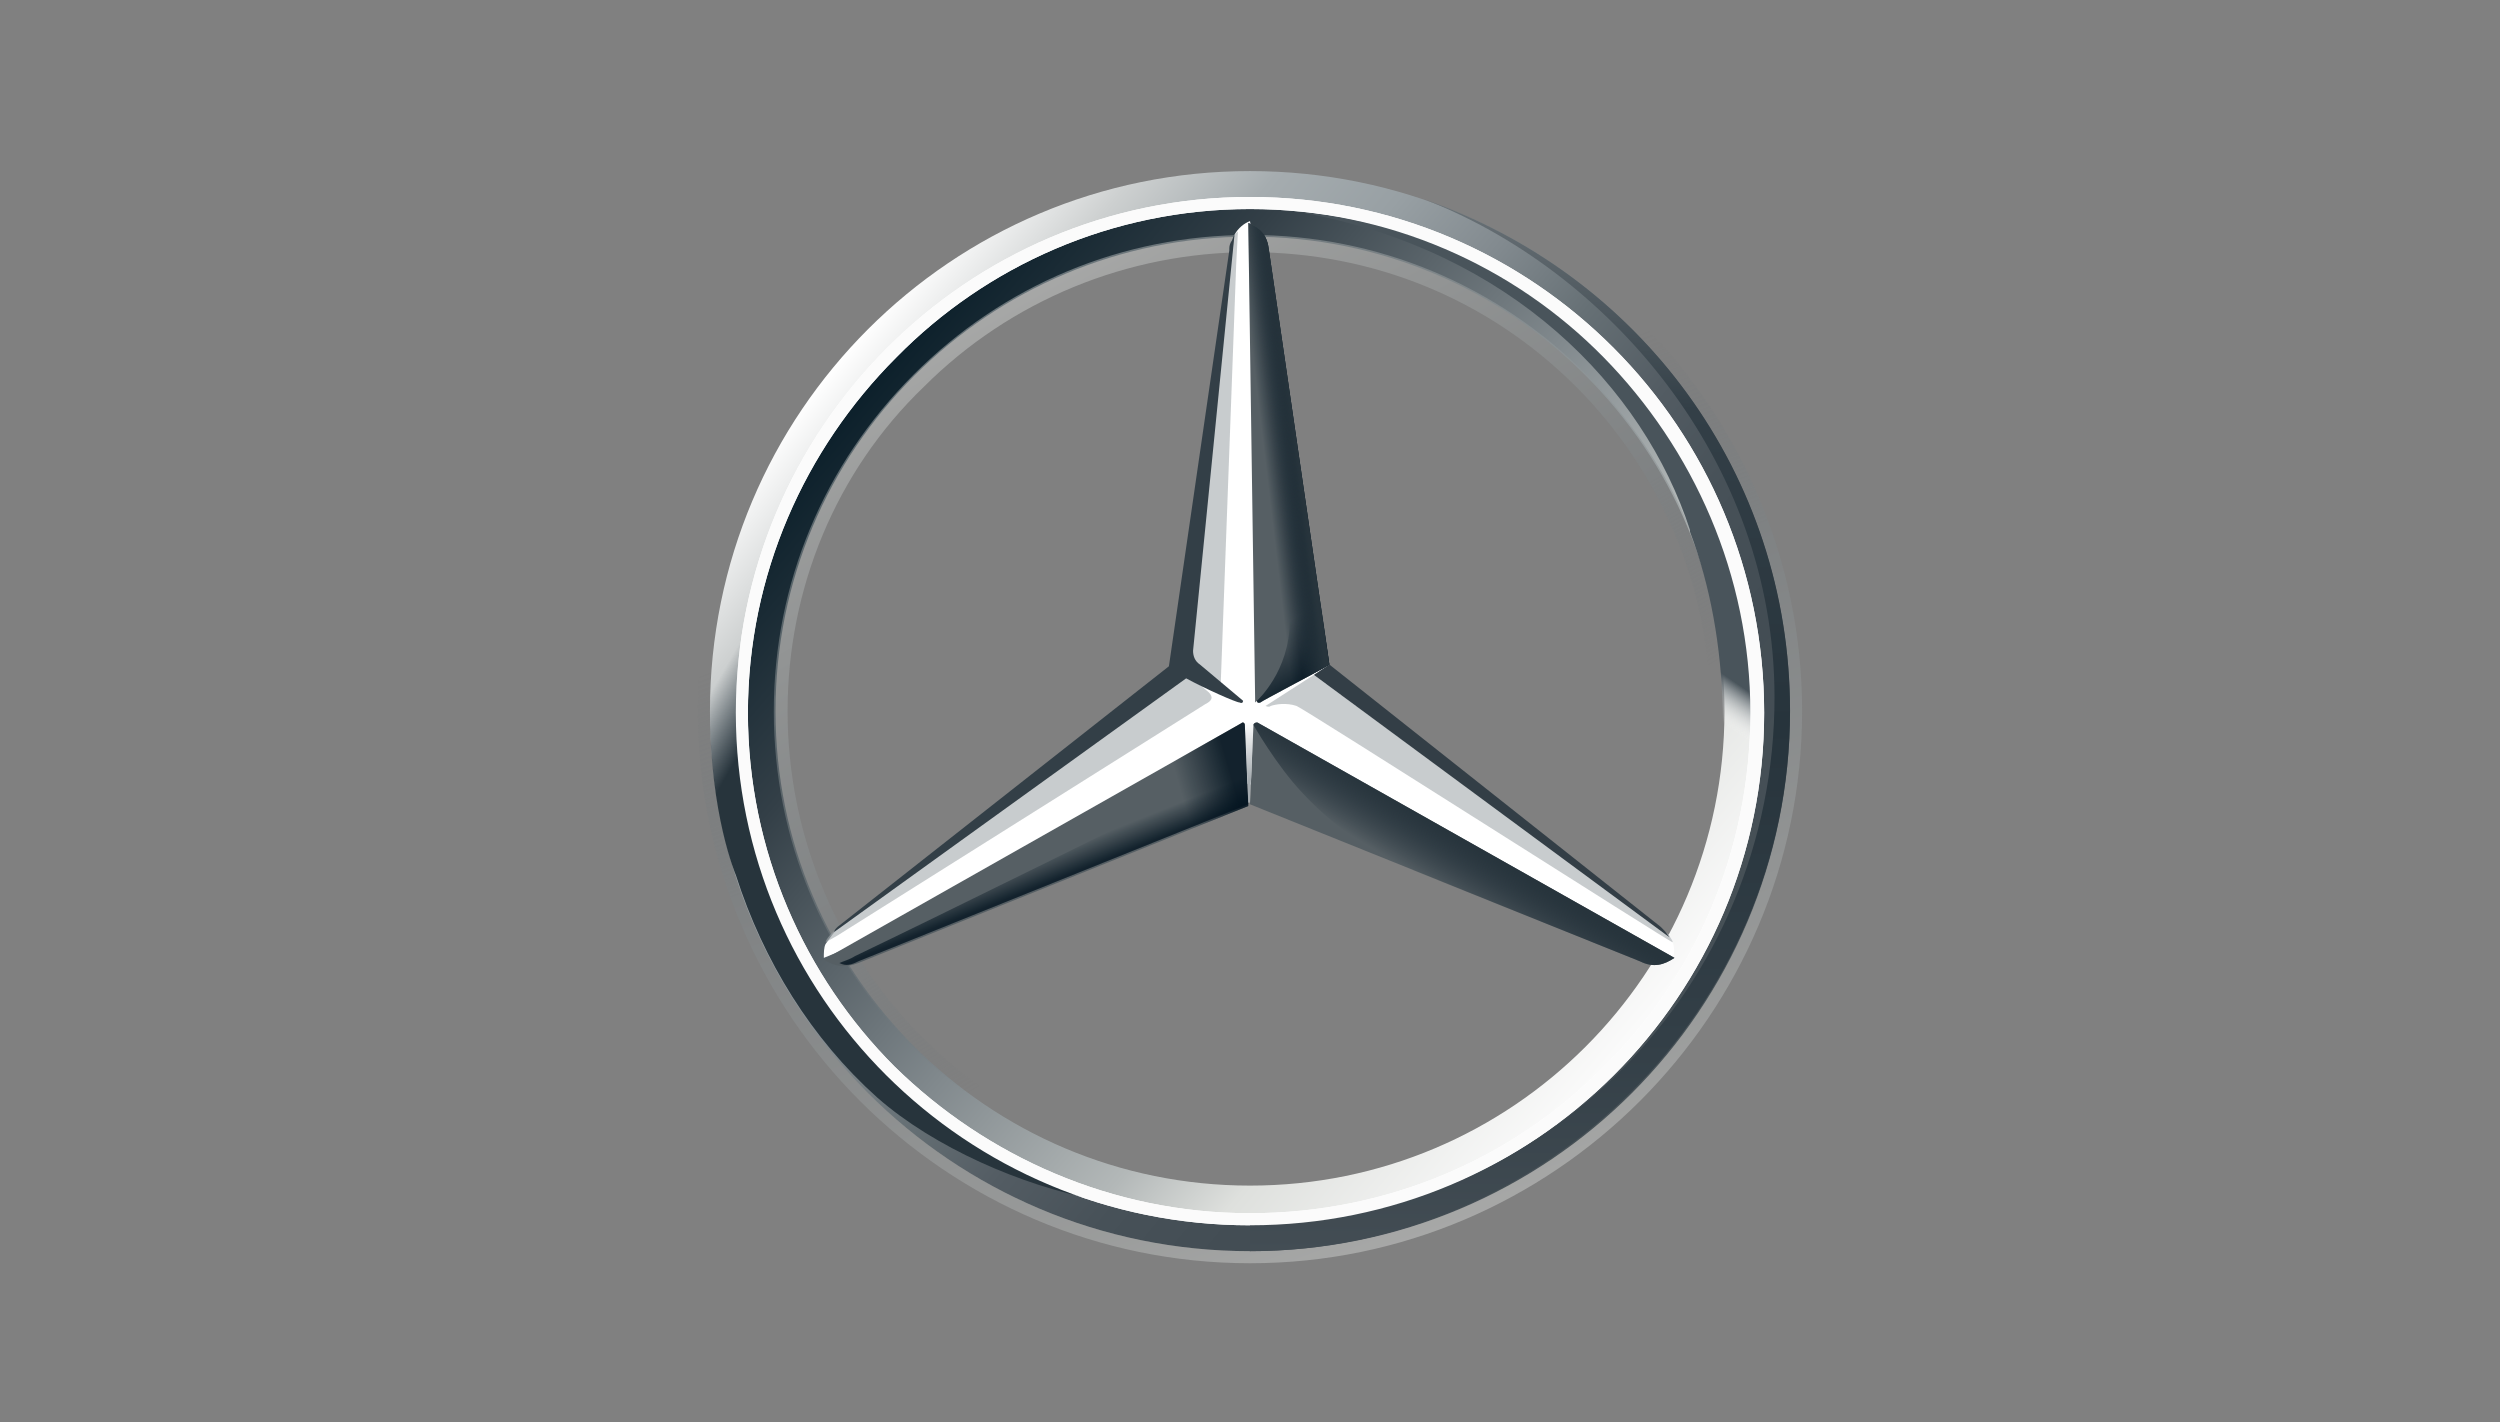 <svg width="283" height="161" viewBox="0 0 283 161" fill="none" xmlns="http://www.w3.org/2000/svg">
<rect x="0" y="0" width="283" height="161" fill="#808080" stroke="none"/>
<g clip-path="url(#clip0_208_740)">
<path d="M202.633 80.5C202.633 114.289 175.289 141.633 141.5 141.633C107.711 141.633 80.367 114.289 80.367 80.5C80.367 46.711 107.711 19.367 141.5 19.367C175.289 19.367 202.633 46.711 202.633 80.5ZM141.5 23.078C109.664 23.078 84.078 48.664 84.078 80.5C84.078 112.336 109.859 137.922 141.5 137.922C173.336 137.922 198.922 112.141 198.922 80.5C198.922 48.664 173.336 23.078 141.5 23.078Z" fill="url(#paint0_linear_208_740)"/>
<path d="M141.5 23.078C109.664 23.078 84.078 48.664 84.078 80.5C84.078 112.336 109.859 137.922 141.5 137.922C173.336 137.922 198.922 112.141 198.922 80.5C198.922 48.664 173.336 23.078 141.5 23.078ZM141.5 134.211C111.812 134.211 87.789 110.187 87.789 80.5C87.789 50.812 111.812 26.789 141.5 26.789C171.187 26.789 195.211 50.812 195.211 80.5C195.211 110.187 171.187 134.211 141.5 134.211Z" fill="url(#paint1_linear_208_740)"/>
<path opacity="0.4" d="M141.5 141.633C175.289 141.633 202.633 114.289 202.633 80.5C202.633 46.711 175.289 19.367 141.5 19.367C107.711 19.367 80.367 46.711 80.367 80.5C80.367 114.289 107.711 141.633 141.5 141.633ZM141.5 18C175.875 18 204 46.125 204 80.5C204 114.875 175.875 143 141.5 143C107.125 143 79 114.875 79 80.5C79 46.125 107.125 18 141.5 18Z" fill="url(#paint2_linear_208_740)"/>
<path d="M83.297 80.695C83.297 48.664 109.273 22.297 141.5 22.297C173.727 22.297 199.703 48.469 199.703 80.695C199.703 112.727 173.727 138.703 141.5 138.703C109.273 138.703 83.297 112.727 83.297 80.695ZM101.461 40.461C91.109 50.812 84.664 65.07 84.664 80.695C84.664 96.32 91.109 110.578 101.266 120.734C111.617 130.891 125.875 137.336 141.5 137.336C157.125 137.336 171.383 131.086 181.539 120.734C191.891 110.578 198.141 96.32 198.141 80.695C198.141 65.07 191.695 50.812 181.539 40.461C171.383 30.109 157.125 23.664 141.5 23.664C125.875 23.664 111.617 30.109 101.461 40.461Z" fill="white"/>
<path opacity="0.4" d="M141.5 134.406C127.047 134.406 113.57 128.742 103.414 118.586C93.258 108.43 87.594 94.953 87.594 80.5C87.594 66.047 93.258 52.57 103.414 42.414C113.57 32.258 127.047 26.594 141.5 26.594C155.953 26.594 169.43 32.258 179.586 42.414C189.742 52.57 195.406 66.047 195.406 80.5C195.406 94.953 189.742 108.43 179.586 118.586C169.43 128.742 155.953 134.406 141.5 134.406ZM141.5 132.844C155.367 132.844 168.648 127.375 178.414 117.609C188.375 107.648 193.648 94.562 193.648 80.695C193.648 66.828 188.18 53.547 178.414 43.781C168.453 33.82 155.367 28.547 141.5 28.547C127.633 28.547 114.352 34.016 104.586 43.781C94.625 53.352 89.156 66.633 89.156 80.5C89.156 94.367 94.625 107.648 104.391 117.414C114.352 127.375 127.633 132.844 141.5 132.844Z" fill="url(#paint3_linear_208_740)"/>
<path d="M188.961 105.891C187.984 105.109 150.289 75.227 150.289 75.227L141.5 25.031C140.914 25.227 140.133 25.812 139.742 26.594L133.492 75.422L94.625 105.305C94.625 105.305 93.844 106.281 93.453 106.867C93.258 107.258 93.258 107.844 93.258 108.43L141.305 88.703L189.352 108.43C189.742 107.453 189.352 106.477 188.961 105.891Z" fill="white"/>
<path d="M141.891 82.063L141.5 91.047L185.641 108.82C187.203 109.602 188.375 109.211 189.547 108.43L142.477 81.867C142.281 81.672 141.891 81.867 141.891 82.063Z" fill="#565F64"/>
<path d="M141.891 82.063C141.891 82.063 144.43 86.555 147.359 89.68C151.461 94.172 156.93 97.297 156.93 97.297L185.641 108.82C187.203 109.602 188.375 109.211 189.547 108.43L142.477 81.867C142.281 81.672 141.891 81.867 141.891 82.063Z" fill="url(#paint4_linear_208_740)"/>
<path d="M189.352 106.672C189.352 106.477 189.156 106.281 188.961 105.891L148.727 76.398L143.258 79.914C143.258 79.914 143.648 80.109 143.844 79.914C144.43 79.719 145.602 79.523 146.773 79.914C147.75 80.305 189.352 106.867 189.352 106.672C189.352 106.867 189.352 106.867 189.352 106.672Z" fill="#A4AAAE" fill-opacity="0.6"/>
<path d="M187.984 104.914L150.484 75.227L148.727 76.398L188.961 106.086C188.766 105.695 188.375 105.305 187.984 104.914Z" fill="#333E46"/>
<path d="M142.477 79.133L142.281 79.328C142.281 79.328 142.281 79.719 142.672 79.523C142.867 79.328 148.531 76.398 150.484 75.227L143.648 28.352C143.453 26.594 142.672 25.812 141.305 25.227L142.086 79.523L142.477 79.133Z" fill="#565F64"/>
<path d="M139.156 28.352V30.891L134.859 74.055C134.859 74.641 135.055 75.227 135.641 75.617L138.18 77.57L139.938 29.914L140.133 26.203C139.547 26.594 139.352 27.375 139.156 28.352ZM136.812 78.352L134.469 76.398L94.82 105.109C94.82 105.109 93.648 105.891 93.453 106.672L94.82 105.891L136.422 79.719C137.203 79.328 137.398 78.938 136.812 78.352Z" fill="#A4AAAE" fill-opacity="0.6"/>
<path d="M140.914 82.063C140.914 81.867 140.719 81.672 140.523 81.867L93.258 108.625C94.43 109.406 95.602 109.602 97.164 109.016L141.305 91.242L140.914 82.063Z" fill="#565F64"/>
<path d="M142.281 79.328C142.281 79.328 142.281 79.523 142.477 79.523H142.672C142.867 79.328 148.531 76.398 150.484 75.227L149.703 69.562L143.648 28.352C143.648 27.57 143.453 26.984 143.062 26.594C143.062 26.594 145.992 66.047 145.992 70.344C145.992 76.008 142.281 79.328 142.281 79.328Z" fill="url(#paint5_linear_208_740)"/>
<path d="M140.914 82.063C140.914 81.867 140.719 81.672 140.523 81.867L93.258 108.625C94.43 109.406 95.602 109.602 97.164 109.016L141.305 91.242L140.914 82.063Z" fill="url(#paint6_linear_208_740)" fill-opacity="0.8"/>
<path opacity="0.8" d="M97.164 108.82L141.305 91.047L140.914 82.453C140.133 84.797 138.766 87.336 135.055 89.289C132.32 90.852 106.148 103.742 96.773 108.234C96.188 108.625 95.406 108.82 95.016 109.016C95.797 109.406 96.383 109.211 97.164 108.82Z" fill="url(#paint7_linear_208_740)"/>
<path d="M142.477 79.133L142.281 79.328C142.281 79.328 142.281 79.719 142.672 79.523C142.867 79.328 148.531 76.398 150.484 75.227L143.648 28.352C143.453 26.594 142.672 25.812 141.305 25.227L142.086 79.523L142.477 79.133Z" fill="url(#paint8_linear_208_740)"/>
<path d="M142.477 79.133L142.281 79.328C142.281 79.328 142.281 79.719 142.672 79.523C142.867 79.328 148.531 76.398 150.484 75.227L143.648 28.352C143.453 26.594 142.672 25.812 141.305 25.227L142.086 79.523L142.477 79.133Z" fill="url(#paint9_linear_208_740)"/>
<path d="M88.961 104.719C87.594 101.594 79.781 86.359 88.375 57.062H85.055C83.297 62.922 81.93 66.438 81.148 71.711C81.148 71.711 80.758 73.664 80.562 75.812C80.367 77.961 80.367 79.133 80.367 80.5C80.367 92.219 83.297 99.055 83.297 99.055C86.422 108.82 91.891 117.609 99.312 124.25C105.758 129.914 115.719 134.211 123.922 135.773C122.555 135.578 99.117 125.617 88.961 104.719Z" fill="url(#paint10_linear_208_740)"/>
<path d="M142.281 81.672H140.523C140.719 81.672 140.914 81.672 140.914 81.867L141.305 90.852H141.5L141.891 81.867C141.891 81.672 142.086 81.477 142.281 81.672Z" fill="url(#paint11_linear_208_740)"/>
<path d="M161.031 22.492C181.539 30.305 200.875 51.789 200.875 78.938C200.875 111.75 174.703 138.508 141.5 138.508V141.633C174.703 141.633 202.633 114.289 202.633 80.5C202.633 53.547 185.445 30.891 161.031 22.492Z" fill="url(#paint12_linear_208_740)"/>
<path d="M193.844 57.453C180.172 26.008 149.312 24.25 147.555 24.055H147.359C170.992 28.352 186.031 43.781 191.305 59.992V60.188C193.648 66.438 194.82 73.078 195.016 80.305C195.211 87.141 193.648 94.758 190.719 101.789C190.523 102.766 190.328 103.937 190.133 103.937H193.258C202.633 86.359 198.531 68.586 193.844 57.453Z" fill="url(#paint13_linear_208_740)"/>
<path d="M83.297 80.695C83.297 48.664 109.273 22.297 141.5 22.297C173.727 22.297 199.703 48.469 199.703 80.695C199.703 112.727 173.727 138.703 141.5 138.703C109.273 138.703 83.297 112.727 83.297 80.695ZM101.461 40.461C91.109 50.812 84.664 65.07 84.664 80.695C84.664 96.32 91.109 110.578 101.266 120.734C111.617 130.891 125.875 137.336 141.5 137.336C157.125 137.336 171.383 131.086 181.539 120.734C191.891 110.578 198.141 96.32 198.141 80.695C198.141 65.07 191.695 50.812 181.539 40.461C171.383 30.109 157.125 23.664 141.5 23.664C125.875 23.664 111.617 30.109 101.461 40.461Z" fill="#FBFBFB"/>
<path d="M94.43 105.5L134.273 76.789C136.422 77.961 139.937 79.523 140.328 79.523C140.719 79.719 140.719 79.328 140.719 79.328L135.836 75.227C135.25 74.836 135.055 74.25 135.055 73.664L139.742 26.594C139.547 26.789 139.547 27.18 139.352 27.375C139.156 27.766 139.156 27.961 139.156 28.352L132.32 75.422L94.82 104.914C94.625 105.109 94.43 105.305 94.43 105.5Z" fill="#333F47"/>
</g>
<defs>
<linearGradient id="paint0_linear_208_740" x1="94.621" y1="41.238" x2="188.379" y2="119.762" gradientUnits="userSpaceOnUse">
<stop stop-color="white"/>
<stop offset="0.1" stop-color="#CDD0D0"/>
<stop offset="0.2" stop-color="#A5ACAF"/>
<stop offset="0.3" stop-color="#98A0A4"/>
<stop offset="0.4" stop-color="#828A8F"/>
<stop offset="0.5" stop-color="#667075"/>
<stop offset="0.6" stop-color="#535C63"/>
<stop offset="0.7" stop-color="#475158"/>
<stop offset="0.8" stop-color="#434D54"/>
<stop offset="1" stop-color="#475157"/>
</linearGradient>
<linearGradient id="paint1_linear_208_740" x1="97.498" y1="43.506" x2="185.389" y2="117.334" gradientUnits="userSpaceOnUse">
<stop stop-color="#0B1F2A"/>
<stop offset="0.2" stop-color="#333F47"/>
<stop offset="0.5" stop-color="#81898D"/>
<stop offset="0.7" stop-color="#B3B8B8"/>
<stop offset="0.8" stop-color="#DEE0DD"/>
<stop offset="1" stop-color="#FBFBFB"/>
</linearGradient>
<linearGradient id="paint2_linear_208_740" x1="162.861" y1="139.217" x2="120.088" y2="21.641" gradientUnits="userSpaceOnUse">
<stop stop-color="#E1E3E1"/>
<stop offset="0.1" stop-color="#C1C5C4"/>
<stop offset="0.3" stop-color="#9BA1A2"/>
<stop offset="0.5" stop-color="#7D8487"/>
<stop offset="0.7" stop-color="#687074" stop-opacity="0"/>
<stop offset="0.8" stop-color="#5B6469" stop-opacity="0"/>
<stop offset="1" stop-color="#576065" stop-opacity="0"/>
</linearGradient>
<linearGradient id="paint3_linear_208_740" x1="114.549" y1="33.822" x2="168.451" y2="127.178" gradientUnits="userSpaceOnUse">
<stop stop-color="#E1E3E1"/>
<stop offset="0.1" stop-color="#C1C5C4"/>
<stop offset="0.3" stop-color="#9BA1A2"/>
<stop offset="0.5" stop-color="#7D8487"/>
<stop offset="0.7" stop-color="#687074" stop-opacity="0"/>
<stop offset="0.8" stop-color="#5B6469" stop-opacity="0"/>
<stop offset="1" stop-color="#576065" stop-opacity="0"/>
</linearGradient>
<linearGradient id="paint4_linear_208_740" x1="165.891" y1="94.939" x2="162.57" y2="100.408" gradientUnits="userSpaceOnUse">
<stop stop-color="#27343C"/>
<stop offset="1" stop-color="#00111E" stop-opacity="0"/>
</linearGradient>
<linearGradient id="paint5_linear_208_740" x1="156.305" y1="74.859" x2="150.836" y2="66.07" gradientUnits="userSpaceOnUse">
<stop offset="0.1" stop-color="#02131F"/>
<stop offset="0.9" stop-color="#02131F" stop-opacity="0"/>
</linearGradient>
<linearGradient id="paint6_linear_208_740" x1="141.465" y1="88.969" x2="133.262" y2="91.313" gradientUnits="userSpaceOnUse">
<stop offset="0.2" stop-color="#02131F"/>
<stop offset="0.9" stop-color="#02131F" stop-opacity="0"/>
</linearGradient>
<linearGradient id="paint7_linear_208_740" x1="119.607" y1="99.844" x2="118.436" y2="96.914" gradientUnits="userSpaceOnUse">
<stop stop-color="#02131F"/>
<stop offset="0.1" stop-color="#02131F"/>
<stop offset="1" stop-color="#02131F" stop-opacity="0"/>
</linearGradient>
<linearGradient id="paint8_linear_208_740" x1="148.535" y1="51.621" x2="141.895" y2="52.402" gradientUnits="userSpaceOnUse">
<stop offset="0.3" stop-color="#02131F"/>
<stop offset="0.8" stop-color="#02131F" stop-opacity="0"/>
</linearGradient>
<linearGradient id="paint9_linear_208_740" x1="148.742" y1="51.51" x2="144.248" y2="52.096" gradientUnits="userSpaceOnUse">
<stop offset="0.4" stop-color="#27343C"/>
<stop offset="1" stop-color="#3B474E" stop-opacity="0"/>
</linearGradient>
<linearGradient id="paint10_linear_208_740" x1="78.297" y1="82.123" x2="132.789" y2="113.568" gradientUnits="userSpaceOnUse">
<stop stop-color="#25323B" stop-opacity="0"/>
<stop offset="0.1" stop-color="#27343C"/>
</linearGradient>
<linearGradient id="paint11_linear_208_740" x1="141.402" y1="91.047" x2="141.402" y2="81.672" gradientUnits="userSpaceOnUse">
<stop offset="0.3" stop-color="#A5ABAF"/>
<stop offset="1" stop-color="#A5ABAF" stop-opacity="0"/>
</linearGradient>
<linearGradient id="paint12_linear_208_740" x1="172.066" y1="22.492" x2="172.066" y2="141.633" gradientUnits="userSpaceOnUse">
<stop stop-color="#6B7378"/>
<stop offset="0.2" stop-color="#333F47"/>
<stop offset="0.5" stop-color="#27343C"/>
<stop offset="0.8" stop-color="#333F47"/>
<stop offset="1" stop-color="#434D54"/>
</linearGradient>
<linearGradient id="paint13_linear_208_740" x1="190.893" y1="33.807" x2="164.525" y2="72.478" gradientUnits="userSpaceOnUse">
<stop offset="0.7" stop-color="#49545B"/>
<stop offset="0.8" stop-color="white" stop-opacity="0"/>
</linearGradient>
<clipPath id="clip0_208_740">
<rect width="125" height="125" fill="white" transform="translate(79 18)"/>
</clipPath>
</defs>
</svg>
